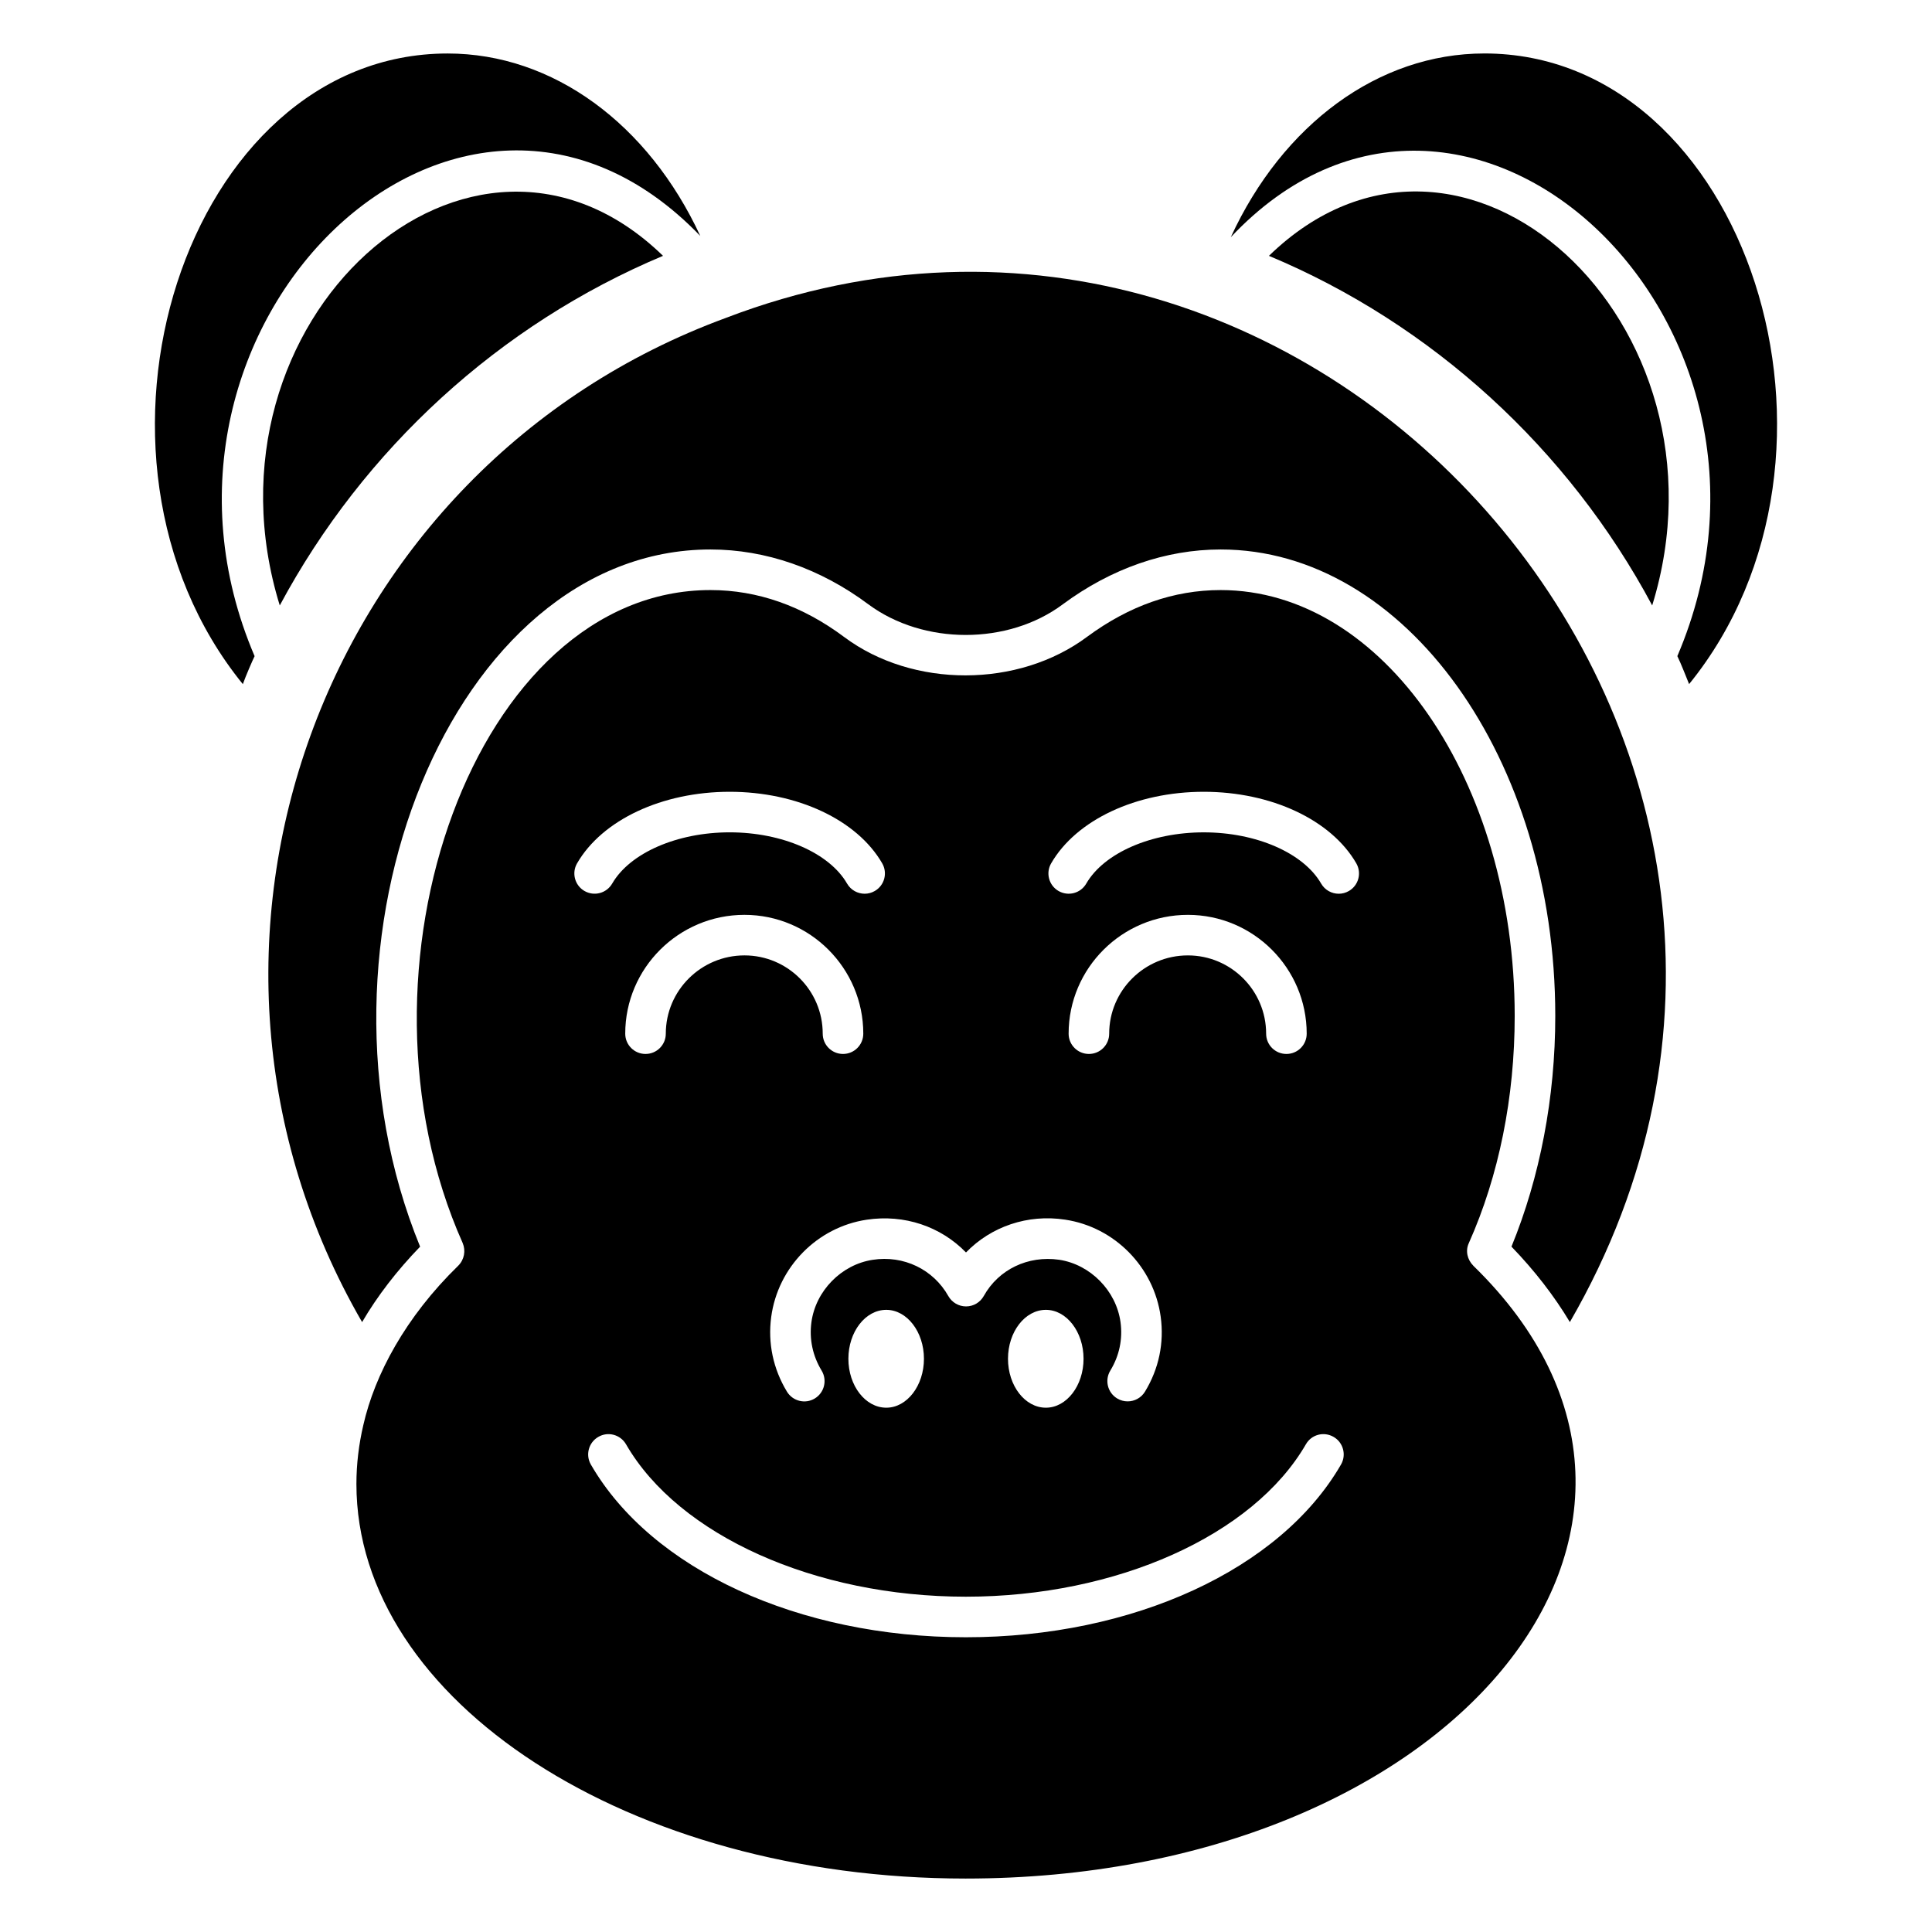 <?xml version="1.0" encoding="UTF-8"?>
<!-- Uploaded to: ICON Repo, www.svgrepo.com, Generator: ICON Repo Mixer Tools -->
<svg fill="#000000" width="800px" height="800px" version="1.1" viewBox="144 144 512 512" xmlns="http://www.w3.org/2000/svg">
 <g>
  <path d="m329.59 206.54c-13.754-29.664-39.012-48.363-66.957-48.363-69.449 0-103.62 106.34-54.277 167.13 0.77-2.18 2.613-6.406 3.117-7.418-37.566-87.914 54.945-176.99 118.12-111.35z"/>
  <path d="m534.45 479.43c-1.609-1.609-2.148-3.977-1.184-6.019 7.953-17.84 12.145-38.582 12.145-60.188 0-62.23-34.93-112.85-77.922-112.85-12.469 0-24.289 4.191-35.359 12.359-18.27 13.648-46.215 13.648-64.379 0.109-11.07-8.277-23-12.469-35.469-12.469-62.254 0-98.039 100.43-65.668 173.04 0.859 2.043 0.43 4.41-1.184 6.019-13.965 13.598-22.125 28.887-25.148 42.242-1.184 5.051-1.828 10.316-1.828 15.582 0 57.605 72.441 104.58 161.43 104.58 128.37 0 205.71-93.137 134.56-162.4zm-134.45-3.519c6.648-6.856 16.332-10.211 26.266-8.691 13.098 1.961 23.512 12.523 25.324 25.684 0.961 6.969-0.477 13.855-4.156 19.891-1.012 1.668-2.781 2.582-4.598 2.582-0.949 0-1.914-0.25-2.793-0.785-2.535-1.543-3.336-4.852-1.793-7.379 2.383-3.906 3.312-8.344 2.699-12.836-1.148-8.332-7.988-15.281-16.27-16.531-8.238-1.176-16.039 2.551-19.969 9.605-0.949 1.699-2.738 2.762-4.688 2.762h-0.012c-1.941 0-3.731-1.051-4.688-2.738-3.977-7.074-11.844-10.883-20.043-9.613-8.297 1.258-15.129 8.219-16.246 16.562-0.598 4.473 0.336 8.891 2.703 12.793 1.543 2.539 0.734 5.848-1.805 7.391-2.527 1.543-5.84 0.723-7.379-1.805-3.656-6.027-5.102-12.879-4.172-19.809 1.77-13.184 12.172-23.785 25.297-25.758 10-1.504 19.652 1.812 26.32 8.676zm27.195-57.977c0-17.359 14.176-31.488 31.605-31.488 17.359 0 31.488 14.129 31.488 31.488 0 2.969-2.402 5.375-5.375 5.375-2.969 0-5.375-2.402-5.375-5.375 0-11.441-9.305-20.742-20.738-20.742-11.5 0-20.855 9.301-20.855 20.742 0 2.969-2.402 5.375-5.375 5.375-2.969-0.004-5.375-2.406-5.375-5.375zm3.957 86.156c0 7.137-4.496 12.965-9.984 12.965-5.543 0-10.039-5.824-10.039-12.965 0-7.141 4.496-12.969 10.039-12.969 5.488 0 9.984 5.828 9.984 12.969zm-42.297 0c0 7.137-4.496 12.965-9.984 12.965-5.539 0-10.039-5.824-10.039-12.965 0-7.141 4.496-12.969 10.039-12.969 5.488 0 9.984 5.828 9.984 12.969zm-47.559-106.9c-11.496 0-20.852 9.301-20.852 20.742 0 2.969-2.402 5.375-5.375 5.375-2.969 0-5.375-2.402-5.375-5.375 0-17.359 14.176-31.488 31.598-31.488 17.359 0 31.488 14.129 31.488 31.488 0 2.969-2.402 5.375-5.375 5.375-2.969 0-5.375-2.402-5.375-5.375 0.008-11.441-9.301-20.742-20.734-20.742zm-44.363-24.402c6.66-11.516 22.535-18.957 40.441-18.957 17.898 0 33.766 7.441 40.418 18.957 1.484 2.57 0.605 5.856-1.969 7.336-0.844 0.492-1.77 0.723-2.68 0.723-1.859 0-3.664-0.965-4.66-2.688-4.691-8.125-17.199-13.582-31.109-13.582-13.922 0-26.441 5.457-31.141 13.582-1.492 2.57-4.766 3.441-7.34 1.961-2.566-1.477-3.449-4.773-1.961-7.332zm202.44 159.34c-16.07 27.805-55.094 45.762-99.414 45.762-44.305 0-83.309-17.957-99.367-45.762-1.484-2.57-0.605-5.856 1.969-7.336 2.551-1.5 5.852-0.621 7.344 1.961 13.953 24.16 50.145 40.387 90.055 40.387 39.926 0 76.145-16.238 90.113-40.387 1.469-2.582 4.754-3.465 7.344-1.961 2.566 1.48 3.449 4.766 1.957 7.336zm2.086-152c-0.844 0.492-1.77 0.723-2.68 0.723-1.859 0-3.664-0.965-4.66-2.688-4.691-8.125-17.199-13.582-31.117-13.582-13.922 0-26.434 5.457-31.137 13.582-1.484 2.57-4.762 3.441-7.34 1.961-2.566-1.48-3.449-4.777-1.957-7.336 6.66-11.516 22.531-18.957 40.438-18.957 17.902 0 33.77 7.441 40.426 18.957 1.48 2.574 0.598 5.859-1.973 7.34z"/>
  <path d="m537.35 158.17c-28.051 0-53.418 18.809-67.176 48.688 61.887-65.789 156.31 22.152 118.34 111.02 0.902 1.805 2.609 6.18 3.117 7.418 49.336-60.785 15.227-167.13-54.277-167.13z"/>
  <path d="m319.71 211.8c-50.812-49.363-124.89 17.074-101.57 92.648 22.246-41.488 58.254-74.484 101.57-92.648z"/>
  <path d="m336.37 228.25c-107.44 39.465-153.9 166.74-96.41 266.12 4.086-6.988 9.242-13.648 15.371-19.992-33.16-81.004 8.477-184.76 76.953-184.76 14.617 0 29.129 5.051 41.809 14.508 14.617 10.859 37.082 10.859 51.59 0 12.789-9.457 27.191-14.508 41.809-14.508 48.902 0 88.672 55.457 88.672 123.6 0 21.711-4.082 42.777-11.609 61.156 6.125 6.344 11.285 13.004 15.477 19.992 87.344-150.97-65.766-326.54-223.66-266.12z"/>
  <path d="m480.28 211.8c43.207 18.055 79.32 51.055 101.57 92.648 23.137-74.953-50.414-142.34-101.57-92.648z"/>
 </g>
</svg>